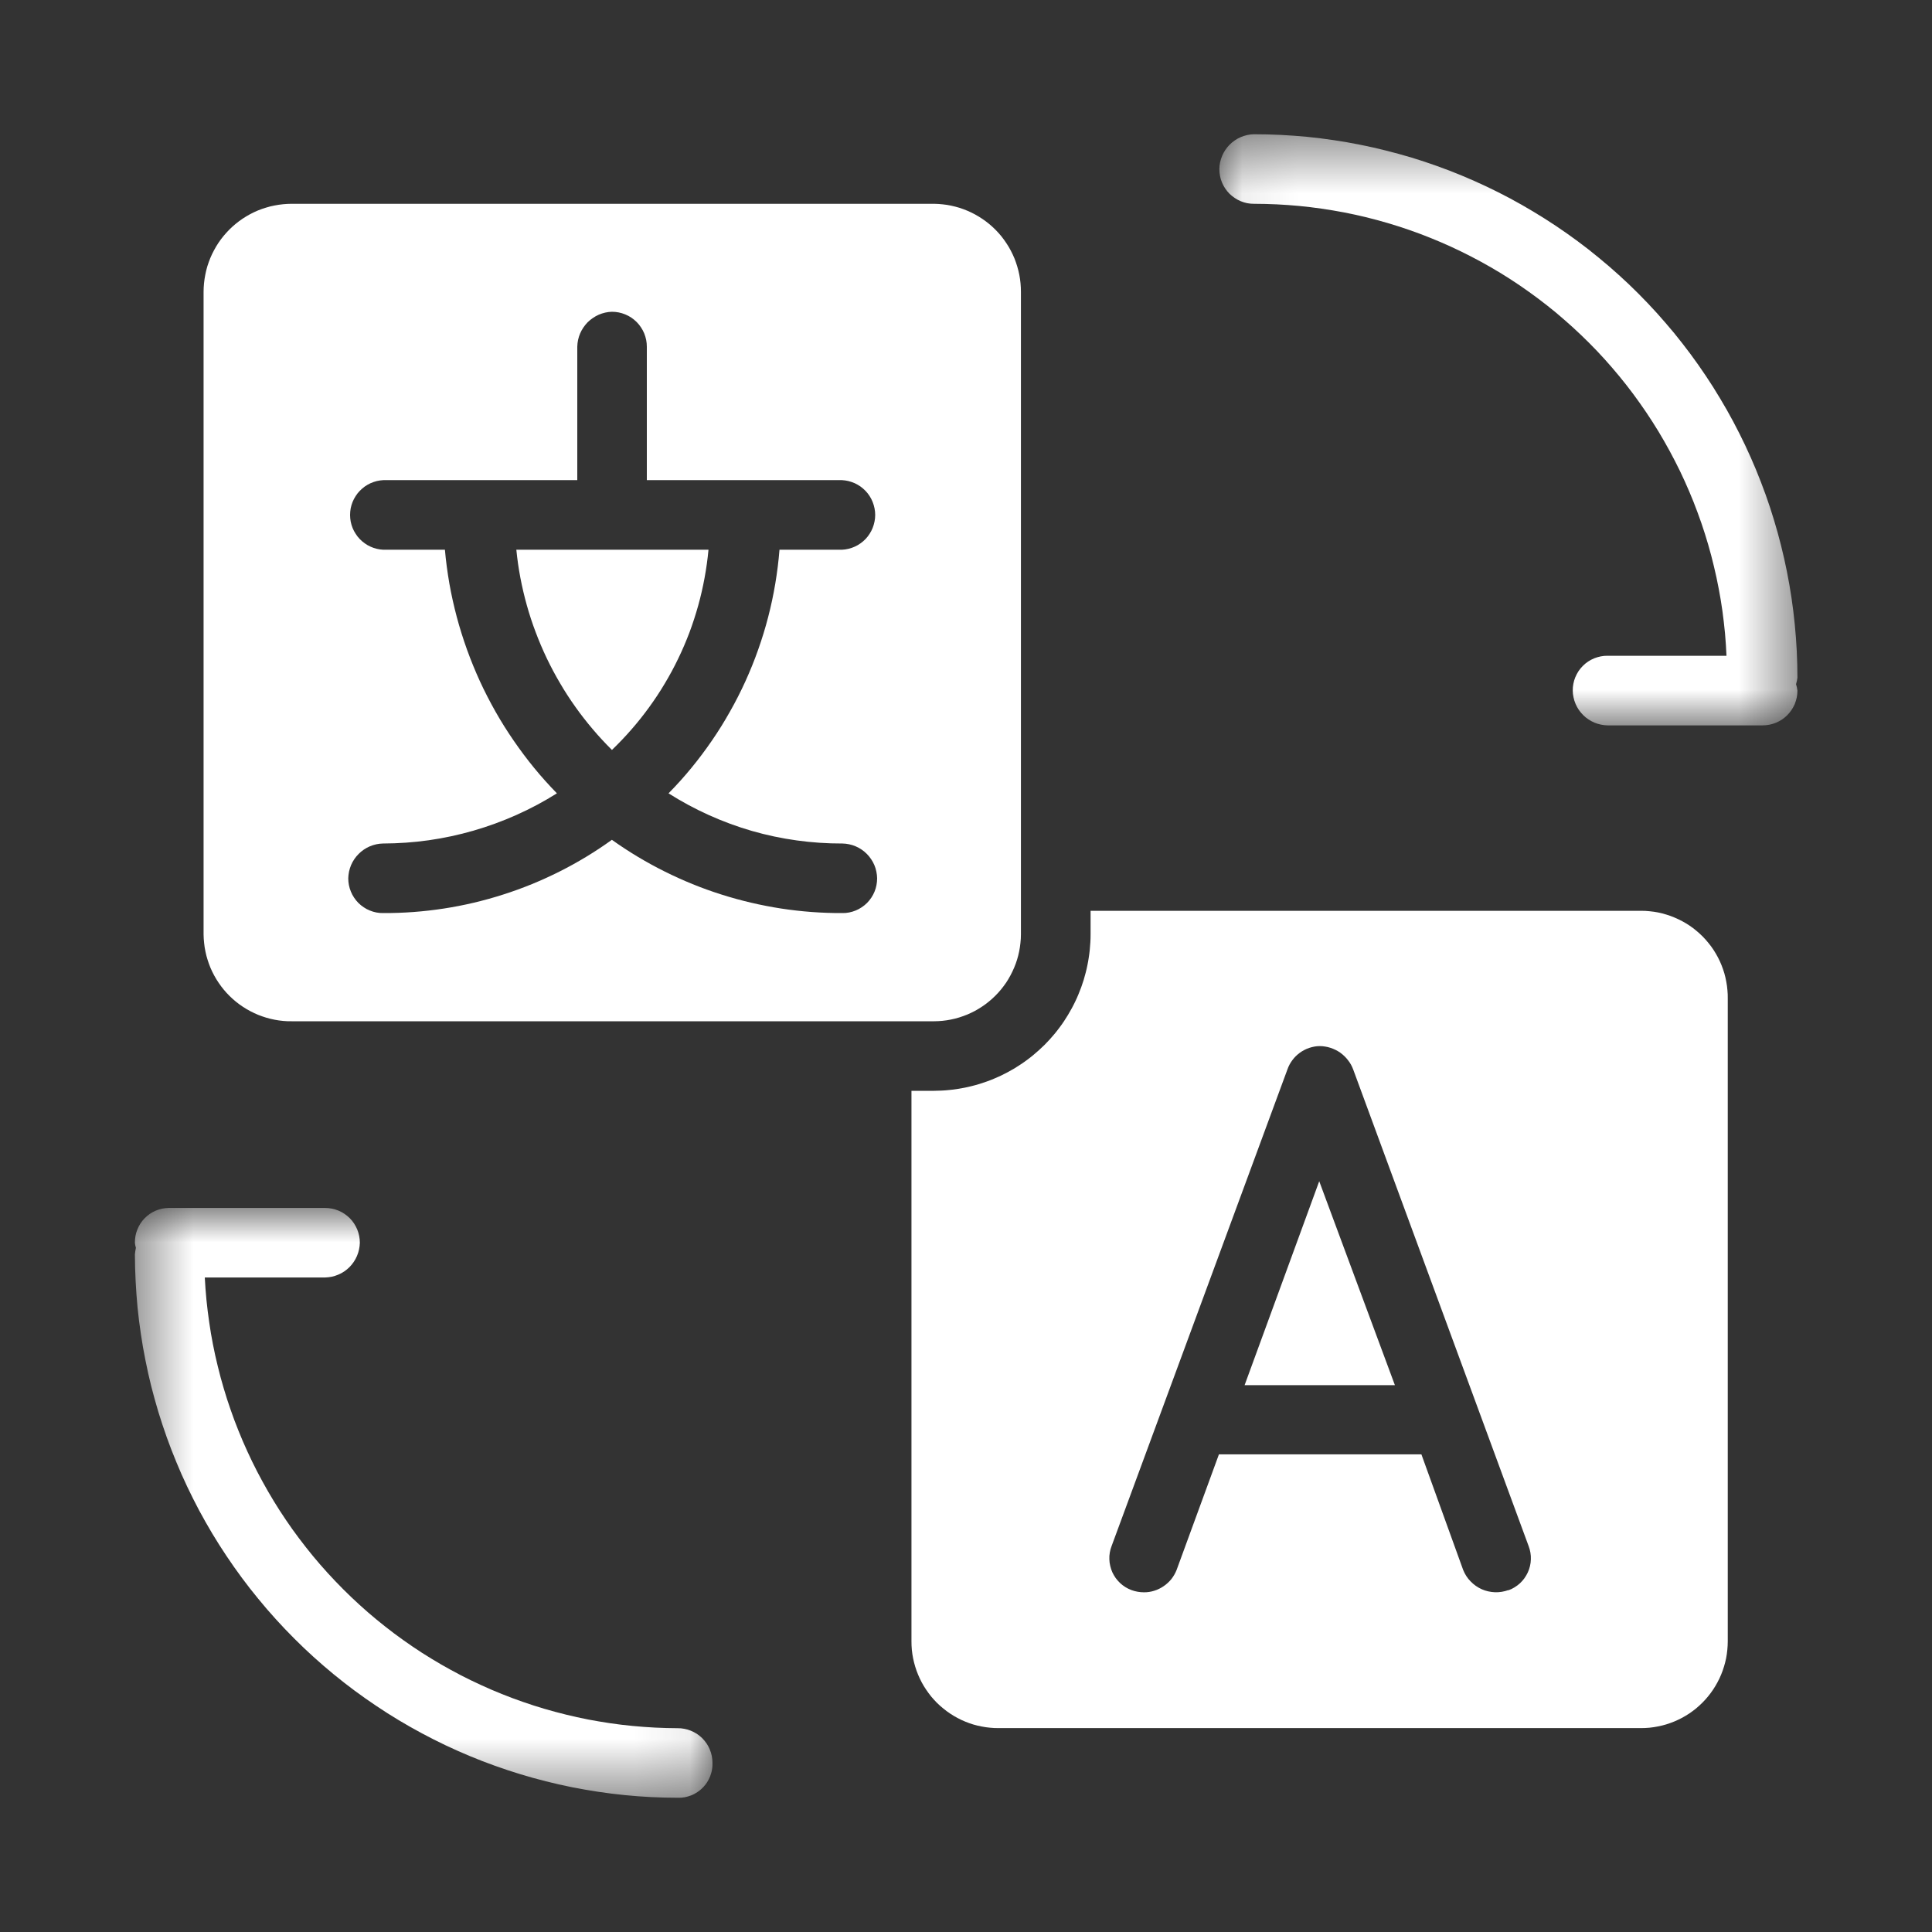 <?xml version="1.0" encoding="UTF-8"?> <svg xmlns="http://www.w3.org/2000/svg" width="35" height="35" viewBox="0 0 35 35" fill="none"><rect x="0" y="0" width="35" height="35" fill="#333333" stroke="none"/><path d="M11.086 13.586C11.209 13.467 11.328 13.343 11.44 13.214C11.553 13.085 11.66 12.95 11.76 12.812C11.861 12.673 11.956 12.53 12.043 12.383C12.131 12.236 12.213 12.085 12.287 11.93C12.362 11.776 12.429 11.618 12.49 11.458C12.55 11.297 12.603 11.134 12.649 10.969C12.695 10.804 12.733 10.637 12.764 10.469C12.795 10.3 12.819 10.13 12.835 9.959H9.354C9.371 10.129 9.395 10.298 9.427 10.466C9.459 10.634 9.498 10.8 9.544 10.965C9.59 11.129 9.643 11.292 9.704 11.452C9.764 11.612 9.831 11.769 9.904 11.923C9.978 12.077 10.058 12.228 10.145 12.375C10.231 12.523 10.324 12.666 10.423 12.805C10.522 12.945 10.627 13.079 10.738 13.21C10.848 13.34 10.964 13.465 11.086 13.586Z" fill="white"></path><path d="M18.495 16.93V5.288C18.495 5.236 18.493 5.185 18.488 5.133C18.483 5.081 18.476 5.03 18.466 4.979C18.456 4.929 18.444 4.878 18.429 4.829C18.414 4.779 18.397 4.73 18.378 4.682C18.358 4.634 18.336 4.587 18.312 4.541C18.288 4.495 18.262 4.451 18.233 4.408C18.205 4.364 18.174 4.323 18.142 4.282C18.109 4.242 18.075 4.203 18.038 4.166C18.002 4.129 17.964 4.095 17.924 4.061C17.884 4.028 17.843 3.997 17.8 3.968C17.758 3.939 17.713 3.912 17.668 3.887C17.622 3.862 17.576 3.839 17.528 3.819C17.48 3.799 17.432 3.781 17.383 3.765C17.333 3.75 17.283 3.737 17.232 3.726C17.182 3.715 17.131 3.707 17.079 3.702C17.027 3.696 16.976 3.693 16.924 3.692H5.283C5.231 3.692 5.179 3.695 5.127 3.7C5.075 3.705 5.023 3.713 4.972 3.723C4.92 3.733 4.87 3.745 4.82 3.761C4.77 3.776 4.721 3.793 4.672 3.813C4.624 3.833 4.577 3.856 4.531 3.88C4.485 3.905 4.44 3.932 4.396 3.961C4.353 3.99 4.311 4.021 4.271 4.054C4.23 4.087 4.192 4.122 4.155 4.159C4.118 4.196 4.083 4.235 4.05 4.275C4.016 4.316 3.985 4.358 3.956 4.401C3.927 4.445 3.901 4.489 3.876 4.536C3.851 4.582 3.829 4.629 3.809 4.677C3.789 4.726 3.772 4.775 3.756 4.825C3.741 4.875 3.729 4.925 3.719 4.977C3.709 5.028 3.701 5.08 3.696 5.132C3.691 5.184 3.688 5.236 3.688 5.288V16.93C3.689 16.982 3.692 17.034 3.698 17.085C3.703 17.137 3.711 17.188 3.722 17.239C3.732 17.289 3.745 17.34 3.761 17.389C3.776 17.438 3.794 17.487 3.814 17.535C3.834 17.582 3.857 17.629 3.882 17.675C3.907 17.72 3.933 17.764 3.963 17.807C3.992 17.85 4.023 17.891 4.056 17.931C4.089 17.971 4.124 18.009 4.161 18.045C4.198 18.082 4.237 18.116 4.277 18.149C4.317 18.181 4.359 18.212 4.402 18.24C4.446 18.269 4.49 18.295 4.536 18.319C4.582 18.343 4.629 18.365 4.677 18.385C4.725 18.404 4.774 18.421 4.823 18.436C4.873 18.451 4.923 18.463 4.974 18.473C5.025 18.483 5.076 18.49 5.128 18.495C5.18 18.5 5.231 18.502 5.283 18.501H16.922C16.973 18.501 17.024 18.498 17.075 18.493C17.126 18.488 17.177 18.48 17.227 18.47C17.278 18.46 17.328 18.447 17.377 18.432C17.426 18.417 17.474 18.399 17.522 18.38C17.569 18.36 17.616 18.338 17.661 18.314C17.706 18.289 17.75 18.263 17.793 18.234C17.836 18.206 17.877 18.175 17.917 18.142C17.956 18.11 17.994 18.076 18.031 18.039C18.067 18.003 18.102 17.965 18.135 17.925C18.167 17.885 18.198 17.844 18.227 17.802C18.255 17.759 18.282 17.715 18.306 17.669C18.33 17.624 18.352 17.578 18.372 17.531C18.392 17.483 18.41 17.435 18.425 17.386C18.44 17.337 18.453 17.287 18.463 17.236C18.473 17.186 18.481 17.135 18.486 17.084C18.492 17.033 18.495 16.982 18.495 16.93ZM15.261 15.281C15.303 15.282 15.343 15.286 15.383 15.295C15.424 15.303 15.463 15.316 15.501 15.332C15.539 15.348 15.575 15.368 15.609 15.391C15.643 15.414 15.674 15.44 15.703 15.469C15.732 15.498 15.758 15.53 15.781 15.564C15.804 15.598 15.824 15.634 15.84 15.672C15.856 15.71 15.868 15.749 15.876 15.79C15.885 15.83 15.889 15.871 15.89 15.912C15.89 15.953 15.886 15.994 15.878 16.035C15.87 16.076 15.859 16.115 15.843 16.153C15.827 16.191 15.808 16.228 15.785 16.262C15.762 16.297 15.736 16.328 15.707 16.358C15.678 16.387 15.646 16.413 15.611 16.436C15.577 16.459 15.541 16.479 15.503 16.494C15.464 16.51 15.425 16.522 15.384 16.53C15.344 16.538 15.303 16.542 15.261 16.541C14.89 16.543 14.52 16.515 14.152 16.459C13.785 16.402 13.424 16.318 13.069 16.205C12.715 16.093 12.371 15.953 12.039 15.787C11.706 15.621 11.388 15.43 11.085 15.214C10.785 15.43 10.47 15.621 10.14 15.787C9.81 15.953 9.469 16.093 9.117 16.205C8.765 16.318 8.406 16.403 8.041 16.459C7.676 16.515 7.309 16.543 6.939 16.541C6.898 16.542 6.857 16.538 6.816 16.53C6.775 16.522 6.736 16.51 6.698 16.494C6.659 16.479 6.623 16.459 6.589 16.436C6.554 16.413 6.522 16.387 6.493 16.358C6.464 16.329 6.438 16.297 6.415 16.262C6.392 16.228 6.372 16.191 6.357 16.153C6.341 16.115 6.329 16.076 6.321 16.035C6.313 15.994 6.309 15.953 6.309 15.912C6.31 15.871 6.315 15.83 6.323 15.79C6.332 15.749 6.344 15.71 6.36 15.672C6.376 15.635 6.396 15.598 6.419 15.564C6.442 15.53 6.468 15.499 6.497 15.47C6.526 15.44 6.558 15.414 6.592 15.391C6.626 15.368 6.662 15.348 6.7 15.332C6.738 15.316 6.777 15.304 6.817 15.295C6.857 15.286 6.898 15.282 6.939 15.281C7.216 15.28 7.492 15.261 7.767 15.222C8.041 15.183 8.312 15.125 8.578 15.048C8.844 14.971 9.104 14.876 9.357 14.763C9.61 14.65 9.854 14.52 10.089 14.372C9.945 14.224 9.807 14.071 9.676 13.911C9.545 13.751 9.422 13.586 9.305 13.416C9.188 13.246 9.078 13.071 8.976 12.891C8.875 12.712 8.78 12.528 8.694 12.341C8.608 12.153 8.53 11.962 8.46 11.768C8.39 11.573 8.328 11.376 8.275 11.177C8.222 10.977 8.177 10.776 8.141 10.573C8.106 10.369 8.078 10.165 8.06 9.959H6.944C6.904 9.957 6.865 9.952 6.825 9.942C6.786 9.933 6.748 9.92 6.712 9.903C6.675 9.887 6.641 9.867 6.608 9.843C6.575 9.82 6.545 9.794 6.517 9.765C6.489 9.736 6.464 9.704 6.443 9.67C6.421 9.637 6.402 9.601 6.387 9.564C6.372 9.526 6.361 9.488 6.353 9.448C6.346 9.409 6.342 9.369 6.342 9.329C6.342 9.288 6.346 9.249 6.353 9.209C6.361 9.17 6.372 9.131 6.387 9.094C6.402 9.057 6.421 9.021 6.443 8.987C6.464 8.953 6.489 8.922 6.517 8.893C6.545 8.864 6.575 8.838 6.608 8.814C6.641 8.791 6.675 8.771 6.712 8.754C6.748 8.738 6.786 8.725 6.825 8.715C6.865 8.706 6.904 8.7 6.944 8.698H10.458V6.28C10.459 6.239 10.464 6.199 10.472 6.159C10.481 6.118 10.493 6.079 10.509 6.042C10.525 6.004 10.545 5.968 10.568 5.934C10.591 5.9 10.617 5.868 10.645 5.839C10.675 5.81 10.706 5.784 10.74 5.761C10.774 5.738 10.809 5.718 10.847 5.701C10.885 5.685 10.924 5.672 10.964 5.663C11.004 5.654 11.044 5.649 11.085 5.648C11.127 5.648 11.168 5.652 11.209 5.66C11.249 5.668 11.289 5.68 11.327 5.696C11.366 5.712 11.402 5.731 11.437 5.754C11.471 5.777 11.503 5.804 11.533 5.833C11.562 5.862 11.588 5.894 11.611 5.929C11.634 5.963 11.654 6 11.67 6.038C11.686 6.077 11.697 6.116 11.706 6.157C11.714 6.198 11.718 6.239 11.718 6.28V8.698H15.252C15.292 8.7 15.332 8.706 15.371 8.715C15.41 8.725 15.448 8.738 15.485 8.754C15.521 8.771 15.556 8.791 15.589 8.814C15.622 8.838 15.652 8.864 15.68 8.893C15.708 8.922 15.732 8.953 15.754 8.987C15.776 9.021 15.794 9.057 15.809 9.094C15.824 9.131 15.835 9.17 15.843 9.209C15.851 9.249 15.855 9.288 15.855 9.329C15.855 9.369 15.851 9.409 15.843 9.448C15.835 9.488 15.824 9.526 15.809 9.564C15.794 9.601 15.776 9.637 15.754 9.67C15.732 9.704 15.708 9.736 15.68 9.765C15.652 9.794 15.622 9.82 15.589 9.843C15.556 9.867 15.521 9.887 15.485 9.903C15.448 9.92 15.41 9.933 15.371 9.942C15.332 9.952 15.292 9.957 15.252 9.959H14.121C14.105 10.165 14.079 10.369 14.045 10.573C14.011 10.776 13.968 10.978 13.916 11.178C13.865 11.377 13.804 11.574 13.735 11.769C13.667 11.963 13.589 12.154 13.504 12.342C13.418 12.53 13.325 12.714 13.223 12.893C13.122 13.073 13.013 13.248 12.896 13.418C12.779 13.588 12.656 13.753 12.525 13.912C12.394 14.072 12.256 14.225 12.111 14.372C12.346 14.521 12.589 14.652 12.842 14.766C13.095 14.88 13.355 14.976 13.621 15.053C13.888 15.13 14.158 15.187 14.433 15.225C14.708 15.263 14.984 15.282 15.261 15.281Z" fill="white"></path><path d="M29.729 16.5H19.757V16.93C19.757 16.977 19.756 17.023 19.753 17.069C19.75 17.116 19.747 17.162 19.742 17.208C19.737 17.254 19.732 17.3 19.724 17.346C19.718 17.391 19.709 17.437 19.7 17.482C19.691 17.528 19.681 17.573 19.669 17.618C19.658 17.663 19.645 17.707 19.632 17.752C19.618 17.796 19.603 17.84 19.588 17.883C19.572 17.927 19.555 17.97 19.537 18.013C19.52 18.055 19.501 18.098 19.481 18.139C19.461 18.181 19.44 18.223 19.418 18.263C19.396 18.304 19.373 18.344 19.349 18.384C19.325 18.424 19.3 18.463 19.275 18.501C19.249 18.54 19.222 18.578 19.194 18.615C19.167 18.652 19.138 18.688 19.109 18.724C19.079 18.76 19.049 18.795 19.018 18.829C18.987 18.863 18.955 18.897 18.922 18.93C18.889 18.962 18.856 18.994 18.821 19.025C18.787 19.056 18.752 19.086 18.716 19.116C18.68 19.145 18.644 19.174 18.607 19.201C18.569 19.229 18.532 19.256 18.493 19.281C18.455 19.307 18.416 19.332 18.376 19.356C18.336 19.38 18.296 19.402 18.255 19.424C18.214 19.446 18.173 19.467 18.131 19.487C18.089 19.507 18.047 19.525 18.004 19.543C17.961 19.561 17.918 19.578 17.875 19.593C17.831 19.609 17.787 19.623 17.743 19.637C17.698 19.651 17.654 19.663 17.609 19.674C17.564 19.686 17.519 19.696 17.473 19.705C17.428 19.714 17.382 19.722 17.337 19.729C17.291 19.736 17.245 19.742 17.199 19.746C17.153 19.751 17.107 19.755 17.06 19.757C17.014 19.759 16.968 19.761 16.922 19.761H16.512V29.735C16.512 29.787 16.514 29.838 16.519 29.89C16.524 29.941 16.532 29.992 16.542 30.043C16.552 30.093 16.565 30.143 16.58 30.193C16.595 30.242 16.612 30.291 16.632 30.338C16.652 30.386 16.674 30.433 16.698 30.478C16.723 30.524 16.749 30.568 16.778 30.61C16.807 30.653 16.838 30.695 16.87 30.735C16.903 30.774 16.938 30.812 16.974 30.849C17.011 30.885 17.049 30.92 17.09 30.952C17.13 30.985 17.171 31.016 17.214 31.044C17.257 31.073 17.301 31.099 17.347 31.123C17.392 31.148 17.439 31.169 17.487 31.189C17.535 31.209 17.583 31.226 17.633 31.241C17.682 31.255 17.732 31.268 17.783 31.277C17.834 31.287 17.885 31.295 17.936 31.299C17.987 31.304 18.039 31.307 18.091 31.306H29.729C29.78 31.306 29.832 31.304 29.883 31.299C29.934 31.294 29.985 31.286 30.035 31.276C30.086 31.266 30.136 31.254 30.185 31.239C30.234 31.224 30.282 31.206 30.33 31.187C30.378 31.167 30.424 31.145 30.47 31.121C30.515 31.097 30.559 31.07 30.602 31.042C30.645 31.013 30.686 30.982 30.726 30.95C30.765 30.917 30.803 30.883 30.84 30.846C30.876 30.81 30.911 30.772 30.943 30.732C30.976 30.692 31.007 30.651 31.035 30.608C31.064 30.565 31.09 30.521 31.114 30.476C31.139 30.431 31.16 30.384 31.18 30.337C31.2 30.289 31.217 30.241 31.232 30.191C31.247 30.142 31.26 30.092 31.27 30.042C31.28 29.991 31.287 29.941 31.292 29.889C31.297 29.838 31.3 29.787 31.3 29.735V18.093C31.301 18.041 31.299 17.989 31.294 17.938C31.29 17.886 31.283 17.834 31.273 17.783C31.264 17.732 31.252 17.682 31.238 17.632C31.223 17.582 31.206 17.533 31.187 17.485C31.168 17.437 31.146 17.39 31.122 17.344C31.098 17.298 31.071 17.253 31.043 17.209C31.015 17.166 30.984 17.124 30.951 17.084C30.919 17.043 30.884 17.005 30.848 16.968C30.811 16.931 30.773 16.896 30.733 16.863C30.693 16.829 30.652 16.798 30.609 16.769C30.566 16.74 30.521 16.713 30.476 16.689C30.43 16.664 30.383 16.642 30.335 16.622C30.287 16.601 30.239 16.584 30.189 16.569C30.139 16.553 30.089 16.541 30.038 16.53C29.987 16.52 29.936 16.513 29.884 16.508C29.833 16.502 29.781 16.5 29.729 16.5ZM27.325 28.806C27.287 28.82 27.247 28.83 27.206 28.837C27.165 28.844 27.124 28.846 27.082 28.845C27.041 28.843 27 28.838 26.96 28.829C26.919 28.82 26.88 28.807 26.842 28.79C26.805 28.773 26.769 28.753 26.735 28.729C26.701 28.705 26.67 28.678 26.641 28.648C26.612 28.619 26.586 28.586 26.564 28.552C26.541 28.517 26.523 28.48 26.507 28.442L25.75 26.347H22.082L21.315 28.442C21.303 28.471 21.29 28.5 21.274 28.527C21.258 28.555 21.24 28.581 21.221 28.606C21.201 28.63 21.18 28.654 21.156 28.675C21.133 28.697 21.108 28.716 21.082 28.734C21.056 28.752 21.029 28.768 21 28.782C20.972 28.796 20.943 28.808 20.913 28.817C20.882 28.827 20.852 28.834 20.82 28.839C20.789 28.844 20.758 28.846 20.726 28.846C20.648 28.846 20.572 28.833 20.498 28.806C20.46 28.792 20.424 28.774 20.389 28.753C20.354 28.731 20.322 28.707 20.292 28.679C20.263 28.651 20.236 28.621 20.212 28.588C20.189 28.555 20.168 28.52 20.151 28.483C20.135 28.446 20.122 28.408 20.113 28.368C20.103 28.329 20.098 28.289 20.097 28.248C20.095 28.207 20.098 28.167 20.105 28.127C20.112 28.087 20.122 28.048 20.137 28.01L23.321 19.379C23.331 19.348 23.344 19.319 23.359 19.29C23.374 19.262 23.391 19.234 23.41 19.209C23.429 19.183 23.45 19.158 23.473 19.135C23.496 19.113 23.52 19.092 23.546 19.073C23.572 19.054 23.599 19.037 23.628 19.022C23.657 19.007 23.686 18.994 23.717 18.984C23.747 18.974 23.778 18.966 23.81 18.96C23.842 18.954 23.874 18.951 23.906 18.951C23.939 18.951 23.972 18.953 24.004 18.959C24.037 18.964 24.069 18.971 24.101 18.982C24.132 18.992 24.163 19.004 24.193 19.019C24.222 19.033 24.251 19.05 24.278 19.069C24.305 19.088 24.33 19.109 24.354 19.132C24.378 19.155 24.4 19.179 24.42 19.206C24.441 19.232 24.459 19.26 24.475 19.288C24.491 19.317 24.504 19.348 24.516 19.379L27.693 28.01C27.708 28.048 27.718 28.088 27.725 28.128C27.732 28.168 27.735 28.209 27.733 28.25C27.732 28.291 27.727 28.331 27.717 28.371C27.708 28.411 27.694 28.45 27.677 28.487C27.66 28.524 27.639 28.559 27.615 28.593C27.591 28.626 27.564 28.656 27.534 28.684C27.504 28.711 27.471 28.736 27.436 28.757C27.401 28.779 27.364 28.796 27.325 28.81V28.806Z" fill="white"></path><path d="M22.547 25.094H25.27L23.899 21.399L22.547 25.094Z" fill="white"></path><mask id="mask0_2580_824" style="mask-type:luminance" maskUnits="userSpaceOnUse" x="22" y="2" width="11" height="12"><path d="M22.08 2.445H32.551V13.179H22.08V2.445Z" fill="white"></path></mask><g mask="url(#mask0_2580_824)"><path d="M32.562 12.277C32.562 12.115 32.558 11.954 32.55 11.793C32.542 11.633 32.53 11.472 32.514 11.312C32.498 11.151 32.479 10.992 32.455 10.832C32.431 10.673 32.404 10.514 32.372 10.356C32.341 10.198 32.305 10.041 32.266 9.885C32.227 9.729 32.184 9.573 32.137 9.419C32.091 9.265 32.04 9.112 31.986 8.961C31.931 8.809 31.873 8.659 31.812 8.51C31.75 8.361 31.685 8.214 31.616 8.068C31.547 7.923 31.475 7.779 31.399 7.637C31.323 7.494 31.243 7.354 31.16 7.216C31.078 7.078 30.992 6.942 30.902 6.808C30.812 6.674 30.72 6.542 30.624 6.413C30.528 6.284 30.429 6.157 30.327 6.032C30.224 5.908 30.119 5.786 30.011 5.666C29.903 5.547 29.792 5.43 29.678 5.316C29.564 5.202 29.448 5.091 29.328 4.983C29.209 4.875 29.087 4.77 28.962 4.668C28.838 4.565 28.711 4.466 28.581 4.37C28.452 4.274 28.32 4.182 28.186 4.092C28.052 4.003 27.916 3.916 27.778 3.834C27.64 3.751 27.5 3.671 27.358 3.595C27.216 3.519 27.072 3.447 26.927 3.378C26.781 3.309 26.634 3.244 26.485 3.182C26.336 3.12 26.186 3.062 26.034 3.008C25.883 2.954 25.73 2.903 25.576 2.856C25.421 2.81 25.266 2.767 25.11 2.728C24.954 2.688 24.797 2.653 24.639 2.622C24.481 2.59 24.322 2.562 24.163 2.539C24.003 2.515 23.843 2.495 23.683 2.479C23.523 2.464 23.362 2.452 23.201 2.444C23.04 2.436 22.879 2.432 22.718 2.432C22.677 2.432 22.636 2.437 22.596 2.446C22.556 2.455 22.517 2.467 22.479 2.483C22.441 2.499 22.405 2.519 22.371 2.542C22.337 2.565 22.305 2.592 22.276 2.621C22.247 2.65 22.221 2.682 22.198 2.716C22.175 2.75 22.156 2.786 22.14 2.824C22.124 2.862 22.112 2.901 22.103 2.942C22.095 2.982 22.09 3.023 22.09 3.064C22.09 3.105 22.094 3.146 22.102 3.187C22.109 3.227 22.121 3.267 22.137 3.305C22.153 3.343 22.172 3.379 22.195 3.414C22.218 3.448 22.244 3.48 22.273 3.509C22.302 3.538 22.334 3.564 22.369 3.587C22.403 3.61 22.439 3.63 22.477 3.645C22.515 3.661 22.555 3.673 22.595 3.681C22.636 3.689 22.677 3.692 22.718 3.692C22.855 3.692 22.991 3.696 23.127 3.702C23.263 3.709 23.399 3.718 23.535 3.731C23.67 3.744 23.805 3.76 23.94 3.78C24.075 3.799 24.209 3.822 24.343 3.847C24.477 3.873 24.61 3.902 24.742 3.934C24.875 3.966 25.006 4.002 25.137 4.04C25.268 4.079 25.398 4.12 25.527 4.165C25.655 4.209 25.783 4.257 25.909 4.308C26.036 4.359 26.161 4.412 26.285 4.469C26.409 4.526 26.531 4.585 26.652 4.648C26.773 4.71 26.893 4.776 27.011 4.844C27.129 4.912 27.245 4.983 27.36 5.057C27.474 5.131 27.587 5.207 27.698 5.287C27.809 5.366 27.918 5.448 28.025 5.532C28.132 5.616 28.237 5.703 28.339 5.793C28.442 5.882 28.543 5.974 28.641 6.068C28.74 6.162 28.836 6.259 28.93 6.357C29.024 6.456 29.115 6.557 29.204 6.66C29.293 6.763 29.38 6.869 29.464 6.976C29.548 7.083 29.629 7.192 29.708 7.304C29.787 7.415 29.863 7.528 29.936 7.642C30.01 7.757 30.081 7.874 30.148 7.992C30.216 8.11 30.281 8.23 30.343 8.351C30.406 8.472 30.465 8.595 30.521 8.719C30.577 8.843 30.631 8.969 30.681 9.095C30.731 9.222 30.778 9.35 30.823 9.479C30.867 9.608 30.908 9.737 30.946 9.868C30.984 9.999 31.019 10.131 31.05 10.263C31.082 10.396 31.111 10.529 31.136 10.663C31.162 10.797 31.184 10.931 31.203 11.066C31.221 11.201 31.237 11.336 31.25 11.472C31.262 11.608 31.271 11.744 31.277 11.88H29.124C29.082 11.879 29.041 11.883 29 11.891C28.959 11.899 28.919 11.911 28.881 11.926C28.842 11.942 28.806 11.961 28.771 11.984C28.736 12.007 28.704 12.034 28.675 12.063C28.645 12.093 28.619 12.125 28.596 12.159C28.573 12.194 28.554 12.231 28.538 12.269C28.522 12.308 28.51 12.348 28.503 12.388C28.495 12.429 28.491 12.47 28.492 12.512C28.492 12.553 28.497 12.594 28.506 12.634C28.514 12.675 28.527 12.714 28.543 12.752C28.559 12.79 28.579 12.826 28.602 12.86C28.625 12.894 28.651 12.925 28.68 12.954C28.71 12.984 28.741 13.01 28.776 13.032C28.81 13.055 28.846 13.075 28.884 13.091C28.922 13.107 28.961 13.119 29.002 13.127C29.042 13.136 29.083 13.14 29.124 13.141H31.929C31.971 13.141 32.012 13.137 32.053 13.129C32.093 13.121 32.133 13.11 32.171 13.094C32.209 13.078 32.246 13.059 32.281 13.036C32.315 13.013 32.347 12.987 32.376 12.958C32.406 12.929 32.432 12.897 32.455 12.862C32.478 12.828 32.498 12.792 32.514 12.754C32.529 12.715 32.541 12.676 32.55 12.635C32.558 12.595 32.562 12.554 32.562 12.512C32.558 12.472 32.549 12.433 32.537 12.394C32.549 12.356 32.557 12.317 32.562 12.277Z" fill="white"></path></g><mask id="mask1_2580_824" style="mask-type:luminance" maskUnits="userSpaceOnUse" x="2" y="21" width="11" height="12"><path d="M2.444 21.864H12.919V32.551H2.444V21.864Z" fill="white"></path></mask><g mask="url(#mask1_2580_824)"><path d="M12.274 31.308C12.138 31.307 12.002 31.304 11.866 31.297C11.73 31.29 11.595 31.28 11.459 31.267C11.324 31.254 11.189 31.238 11.054 31.218C10.92 31.198 10.786 31.175 10.652 31.15C10.519 31.124 10.386 31.094 10.254 31.062C10.122 31.03 9.991 30.994 9.86 30.956C9.73 30.918 9.601 30.876 9.472 30.831C9.344 30.787 9.216 30.739 9.09 30.688C8.964 30.638 8.839 30.584 8.716 30.527C8.592 30.471 8.47 30.411 8.349 30.349C8.228 30.286 8.109 30.221 7.991 30.153C7.874 30.085 7.758 30.014 7.643 29.941C7.529 29.867 7.416 29.791 7.306 29.712C7.195 29.633 7.086 29.552 6.979 29.467C6.872 29.383 6.768 29.297 6.665 29.208C6.562 29.119 6.462 29.027 6.363 28.933C6.265 28.84 6.169 28.743 6.075 28.645C5.981 28.547 5.89 28.446 5.8 28.343C5.711 28.241 5.625 28.136 5.541 28.029C5.457 27.922 5.375 27.813 5.296 27.703C5.217 27.592 5.141 27.479 5.067 27.365C4.994 27.251 4.923 27.135 4.855 27.017C4.787 26.899 4.722 26.78 4.659 26.659C4.597 26.539 4.537 26.416 4.481 26.293C4.424 26.169 4.37 26.044 4.32 25.918C4.269 25.792 4.221 25.665 4.177 25.536C4.132 25.408 4.09 25.278 4.052 25.148C4.013 25.018 3.978 24.886 3.946 24.754C3.913 24.622 3.884 24.489 3.858 24.356C3.832 24.223 3.809 24.089 3.79 23.954C3.77 23.819 3.754 23.684 3.74 23.549C3.727 23.414 3.717 23.278 3.71 23.143H5.888C5.929 23.142 5.969 23.137 6.01 23.129C6.05 23.12 6.089 23.108 6.127 23.092C6.165 23.076 6.201 23.057 6.235 23.034C6.269 23.011 6.301 22.985 6.33 22.956C6.359 22.927 6.385 22.895 6.408 22.861C6.431 22.827 6.451 22.791 6.467 22.753C6.483 22.715 6.496 22.676 6.504 22.636C6.513 22.596 6.518 22.555 6.519 22.514C6.519 22.473 6.515 22.432 6.507 22.391C6.499 22.35 6.487 22.311 6.471 22.272C6.455 22.234 6.436 22.198 6.413 22.163C6.39 22.128 6.364 22.097 6.335 22.067C6.305 22.038 6.273 22.012 6.239 21.989C6.204 21.966 6.168 21.946 6.129 21.93C6.091 21.915 6.051 21.903 6.011 21.895C5.97 21.887 5.929 21.883 5.888 21.883H3.057C3.016 21.884 2.976 21.888 2.936 21.896C2.896 21.905 2.857 21.917 2.819 21.933C2.782 21.949 2.746 21.969 2.712 21.992C2.679 22.015 2.648 22.042 2.619 22.071C2.591 22.1 2.565 22.132 2.543 22.166C2.521 22.201 2.503 22.237 2.488 22.275C2.472 22.313 2.461 22.352 2.454 22.392C2.447 22.433 2.444 22.473 2.444 22.514C2.447 22.545 2.453 22.576 2.462 22.606C2.453 22.645 2.448 22.684 2.444 22.724C2.444 22.885 2.449 23.046 2.457 23.206C2.465 23.367 2.477 23.528 2.492 23.688C2.508 23.848 2.528 24.008 2.552 24.167C2.575 24.326 2.603 24.485 2.635 24.643C2.666 24.801 2.701 24.957 2.74 25.114C2.78 25.27 2.823 25.425 2.869 25.579C2.916 25.733 2.967 25.886 3.021 26.038C3.075 26.189 3.133 26.339 3.195 26.488C3.256 26.637 3.321 26.784 3.39 26.929C3.459 27.075 3.532 27.219 3.607 27.361C3.683 27.503 3.763 27.643 3.845 27.781C3.928 27.919 4.014 28.055 4.104 28.189C4.193 28.323 4.286 28.454 4.382 28.584C4.478 28.713 4.576 28.84 4.679 28.964C4.781 29.089 4.886 29.211 4.994 29.33C5.102 29.449 5.213 29.566 5.327 29.68C5.44 29.794 5.557 29.905 5.676 30.013C5.795 30.121 5.917 30.226 6.042 30.329C6.166 30.431 6.293 30.53 6.422 30.626C6.551 30.722 6.683 30.814 6.817 30.904C6.95 30.994 7.086 31.08 7.224 31.163C7.362 31.246 7.502 31.325 7.644 31.401C7.786 31.477 7.93 31.55 8.075 31.619C8.221 31.688 8.368 31.753 8.516 31.815C8.665 31.877 8.815 31.935 8.967 31.989C9.118 32.043 9.271 32.094 9.425 32.141C9.579 32.188 9.734 32.231 9.89 32.27C10.046 32.31 10.203 32.345 10.361 32.377C10.519 32.408 10.678 32.436 10.837 32.46C10.996 32.484 11.156 32.504 11.316 32.52C11.476 32.536 11.637 32.548 11.797 32.556C11.958 32.564 12.119 32.568 12.28 32.568C12.301 32.569 12.322 32.568 12.342 32.567C12.363 32.565 12.384 32.562 12.404 32.559C12.424 32.555 12.445 32.55 12.465 32.544C12.485 32.538 12.504 32.532 12.524 32.524C12.543 32.516 12.562 32.508 12.58 32.498C12.598 32.488 12.616 32.477 12.633 32.466C12.651 32.455 12.667 32.442 12.683 32.429C12.699 32.416 12.715 32.402 12.729 32.387C12.744 32.372 12.758 32.357 12.771 32.34C12.784 32.325 12.796 32.308 12.808 32.29C12.819 32.273 12.829 32.255 12.839 32.237C12.848 32.218 12.857 32.199 12.865 32.18C12.872 32.16 12.879 32.141 12.884 32.121C12.89 32.101 12.895 32.081 12.898 32.06C12.902 32.04 12.905 32.019 12.906 31.998C12.907 31.978 12.908 31.957 12.907 31.936C12.907 31.895 12.903 31.854 12.895 31.813C12.887 31.772 12.875 31.733 12.859 31.694C12.843 31.656 12.824 31.619 12.801 31.585C12.777 31.551 12.751 31.519 12.722 31.489C12.692 31.46 12.66 31.434 12.626 31.411C12.591 31.389 12.554 31.369 12.516 31.354C12.477 31.338 12.438 31.326 12.397 31.319C12.356 31.311 12.315 31.307 12.274 31.308Z" fill="white"></path></g></svg> 